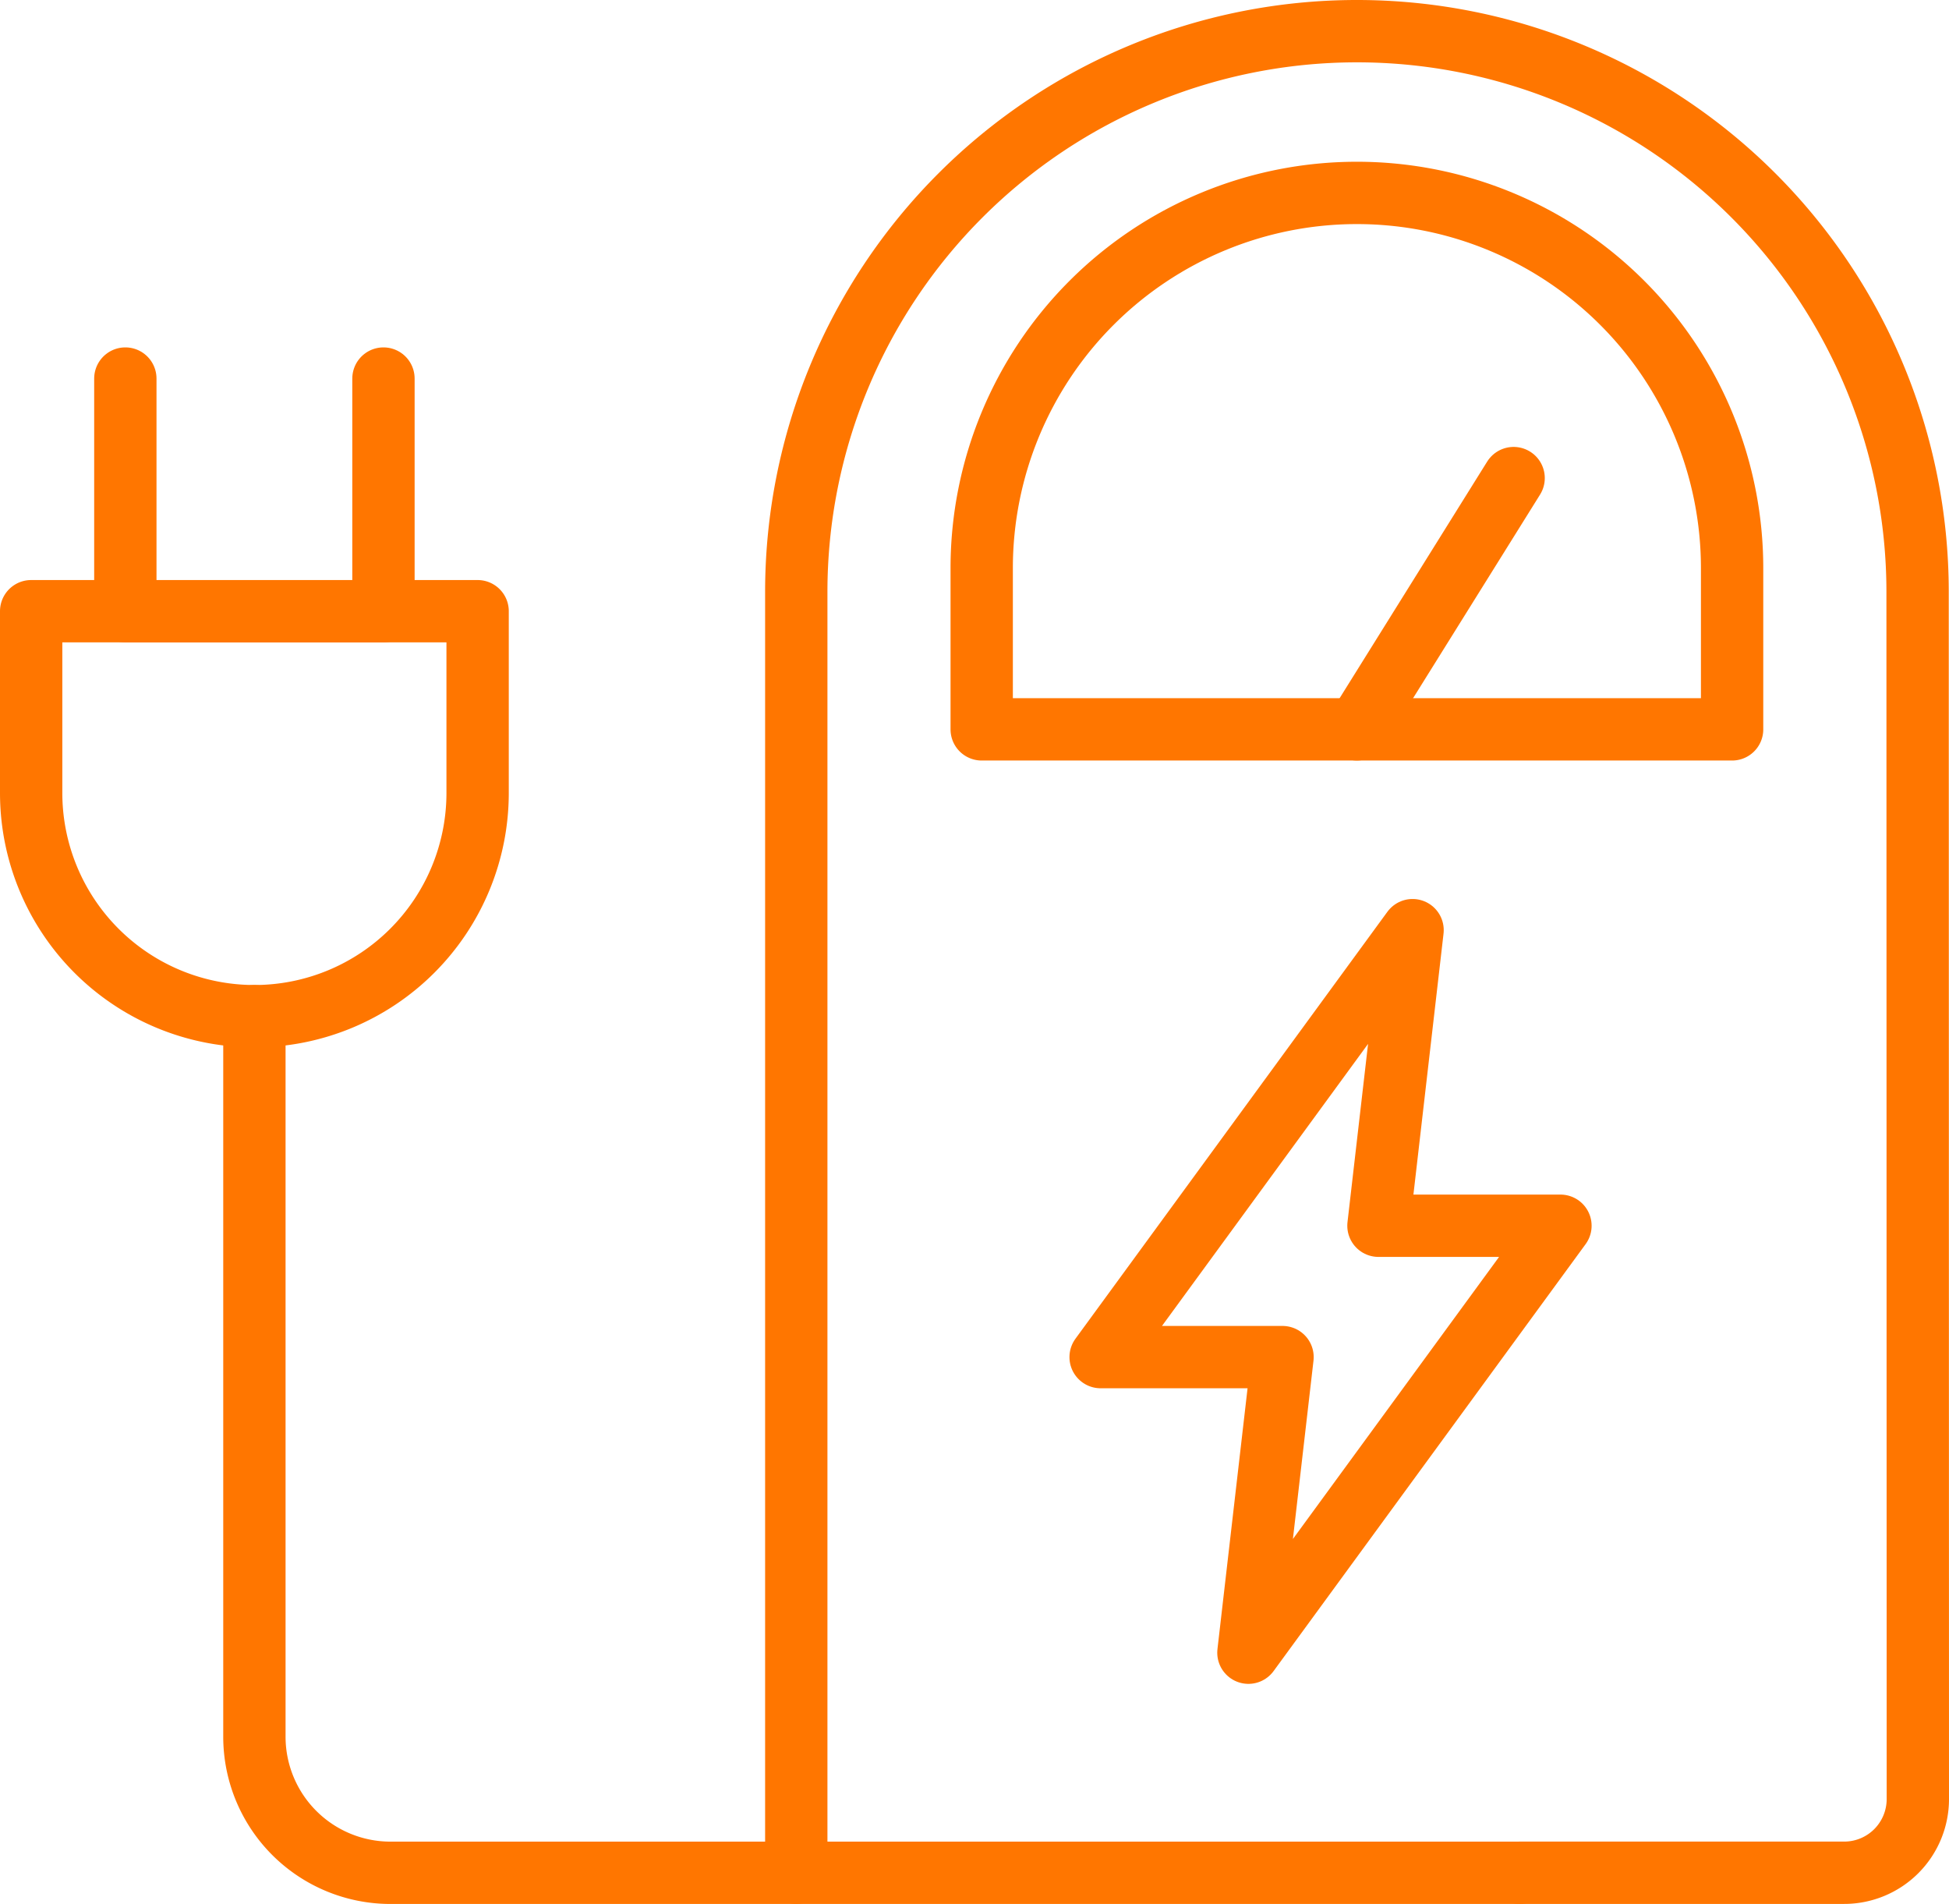 <svg xmlns="http://www.w3.org/2000/svg" width="93.811" height="91.634" viewBox="0 0 93.811 91.634">
  <g id="Group_52" data-name="Group 52" transform="translate(1.5 1.5)">
    <g id="Group_65" data-name="Group 65" transform="translate(0 0)">
      <path id="Path_107" data-name="Path 107" d="M14.313,103.082h0A10.744,10.744,0,0,0,25.057,92.339V83.592H3.568v8.747A10.744,10.744,0,0,0,14.313,103.082Z" transform="translate(-3.568 -55.676)" fill="none" stroke="#ff7600" stroke-linecap="round" stroke-linejoin="round" stroke-width="3"/>
      <path id="Path_108" data-name="Path 108" d="M16.561,51.495v11.2H28.985v-11.2" transform="translate(-12.028 -34.776)" fill="none" stroke="#ff7600" stroke-linecap="round" stroke-linejoin="round" stroke-width="3"/>
      <path id="Path_109" data-name="Path 109" d="M170.837,43.948v7.758H134.718V43.948a18.059,18.059,0,0,1,36.119,0Z" transform="translate(-88.966 -18.104)" fill="none" stroke="#ff7600" stroke-linecap="round" stroke-linejoin="round" stroke-width="3"/>
      <line id="Line_18" data-name="Line 18" x1="7.543" y2="12.093" transform="translate(63.812 21.509)" fill="none" stroke="#ff7600" stroke-linecap="round" stroke-linejoin="round" stroke-width="3"/>
      <path id="Path_110" data-name="Path 110" d="M95.263,180.688H40.918a6.55,6.55,0,0,1-6.55-6.55V139.461" transform="translate(-23.623 -92.055)" fill="none" stroke="#ff7600" stroke-linecap="round" stroke-linejoin="round" stroke-width="3"/>
      <path id="Path_111" data-name="Path 111" d="M143.941,92.2h15.626a3.545,3.545,0,0,0,3.545-3.546l-.012-58.1A26.986,26.986,0,0,0,136.114,3.569h0a26.986,26.986,0,0,0-26.986,26.986V92.2" transform="translate(-72.301 -3.569)" fill="none" stroke="#ff7600" stroke-linecap="round" stroke-linejoin="round" stroke-width="3"/>
      <path id="Path_112" data-name="Path 112" d="M173.26,141.818H164.5l1.642-14.226L151.127,148.14h8.756l-1.642,14.226Z" transform="translate(-99.651 -84.326)" fill="none" stroke="#ff7600" stroke-linecap="round" stroke-linejoin="round" stroke-width="3"/>
    </g>
  </g>
</svg>
